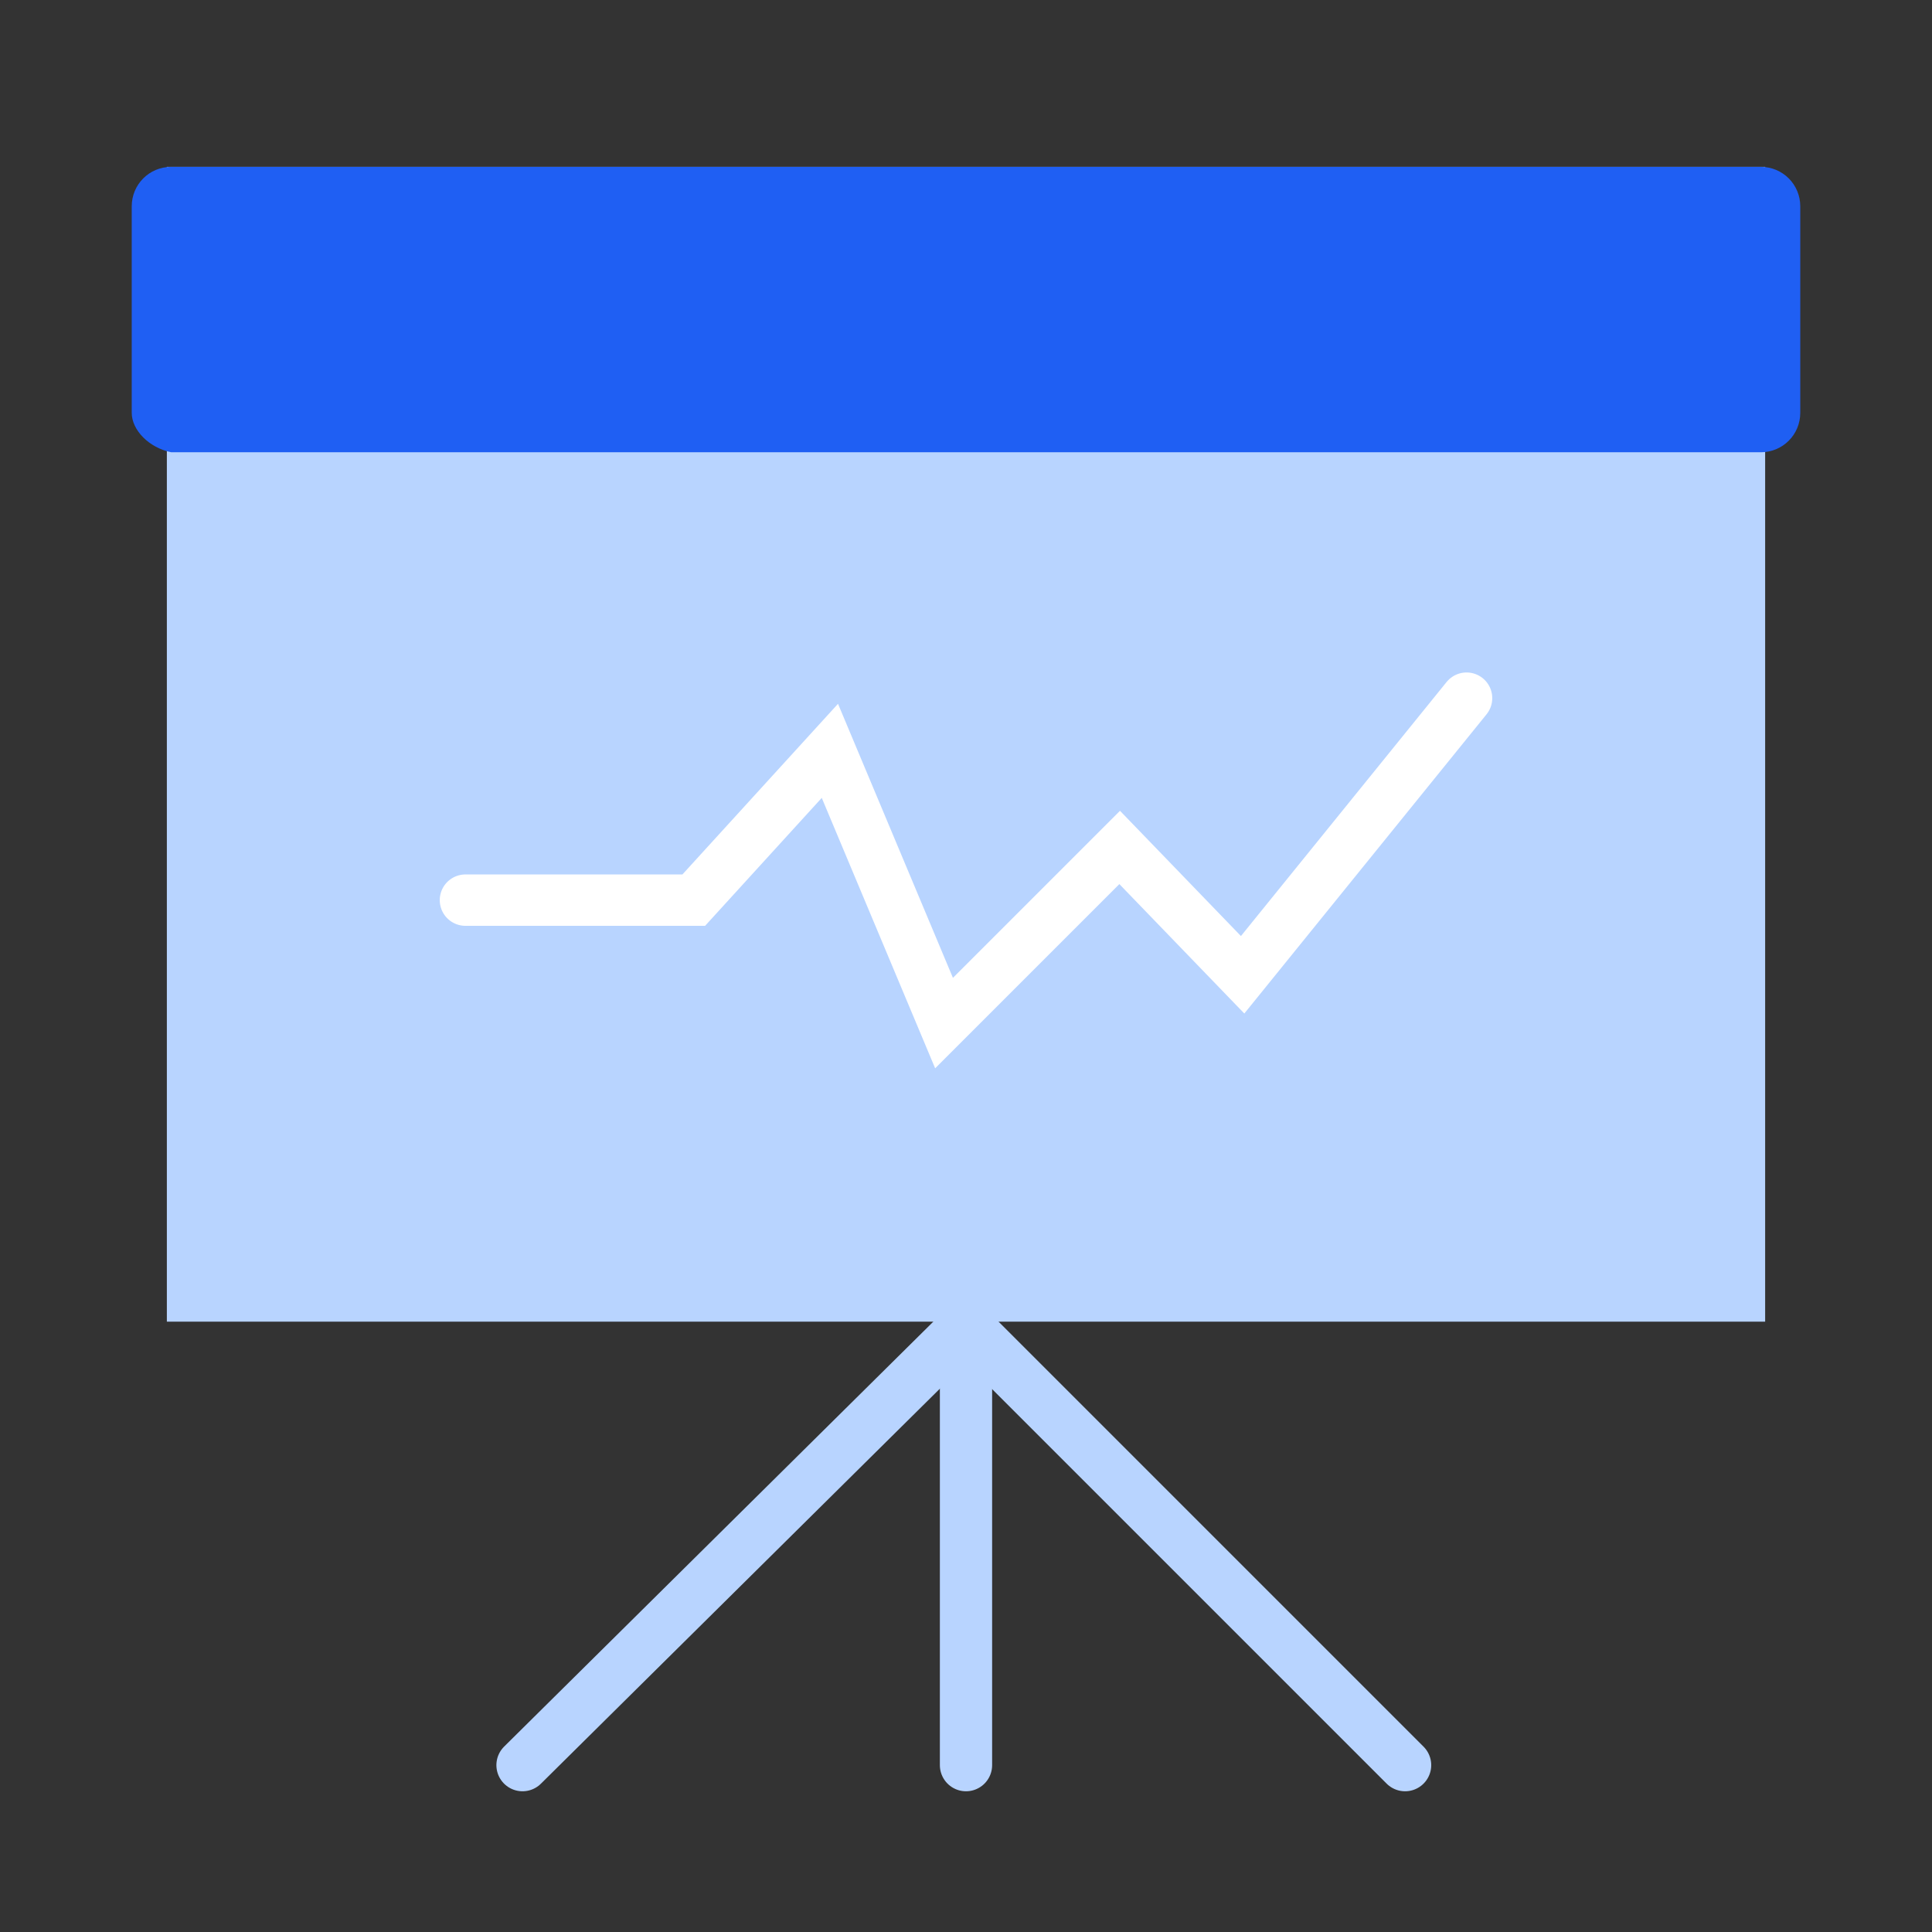 <?xml version="1.0" encoding="utf-8"?>
<!-- Generator: Adobe Illustrator 26.3.1, SVG Export Plug-In . SVG Version: 6.00 Build 0)  -->
<svg version="1.1" id="Layer_1" xmlns="http://www.w3.org/2000/svg" xmlns:xlink="http://www.w3.org/1999/xlink" x="0px" y="0px"
	 viewBox="0 0 44 44" style="enable-background:new 0 0 44 44;" xml:space="preserve">
<rect x="0" y="0" width="44" height="44" fill="#333333" stroke="none"/>
<style type="text/css">
	.st0{fill:none;stroke:#B8D4FF;stroke-width:1.19;stroke-linecap:round;stroke-miterlimit:10;}
	.st1{fill:#B8D4FF;}
	.st2{fill:#1F5FF3;}
	.st3{fill:none;stroke:#FFFFFF;stroke-width:1.17;stroke-linecap:round;stroke-miterlimit:10;}
</style>
<line class="st0" x1="22" y1="30.2" x2="22" y2="40.2"/>
<polyline class="st0" points="11.9,40.2 22,30.2 32,40.2 "/>
<rect x="3.8" y="3.8" class="st1" width="36.4" height="26.3"/>
<path class="st2" d="M3.9,3.8h36.2c0.5,0,0.9,0.4,0.9,0.9v4.7c0,0.5-0.4,0.9-0.9,0.9H3.9C3.4,10.2,3,9.8,3,9.4V4.7
	C3,4.2,3.4,3.8,3.9,3.8z"/>
<polyline class="st3" points="10.6,20.5 15.8,20.5 18.9,17.1 21.5,23.3 25.5,19.3 28.3,22.2 33.4,15.9 "/>
</svg>
